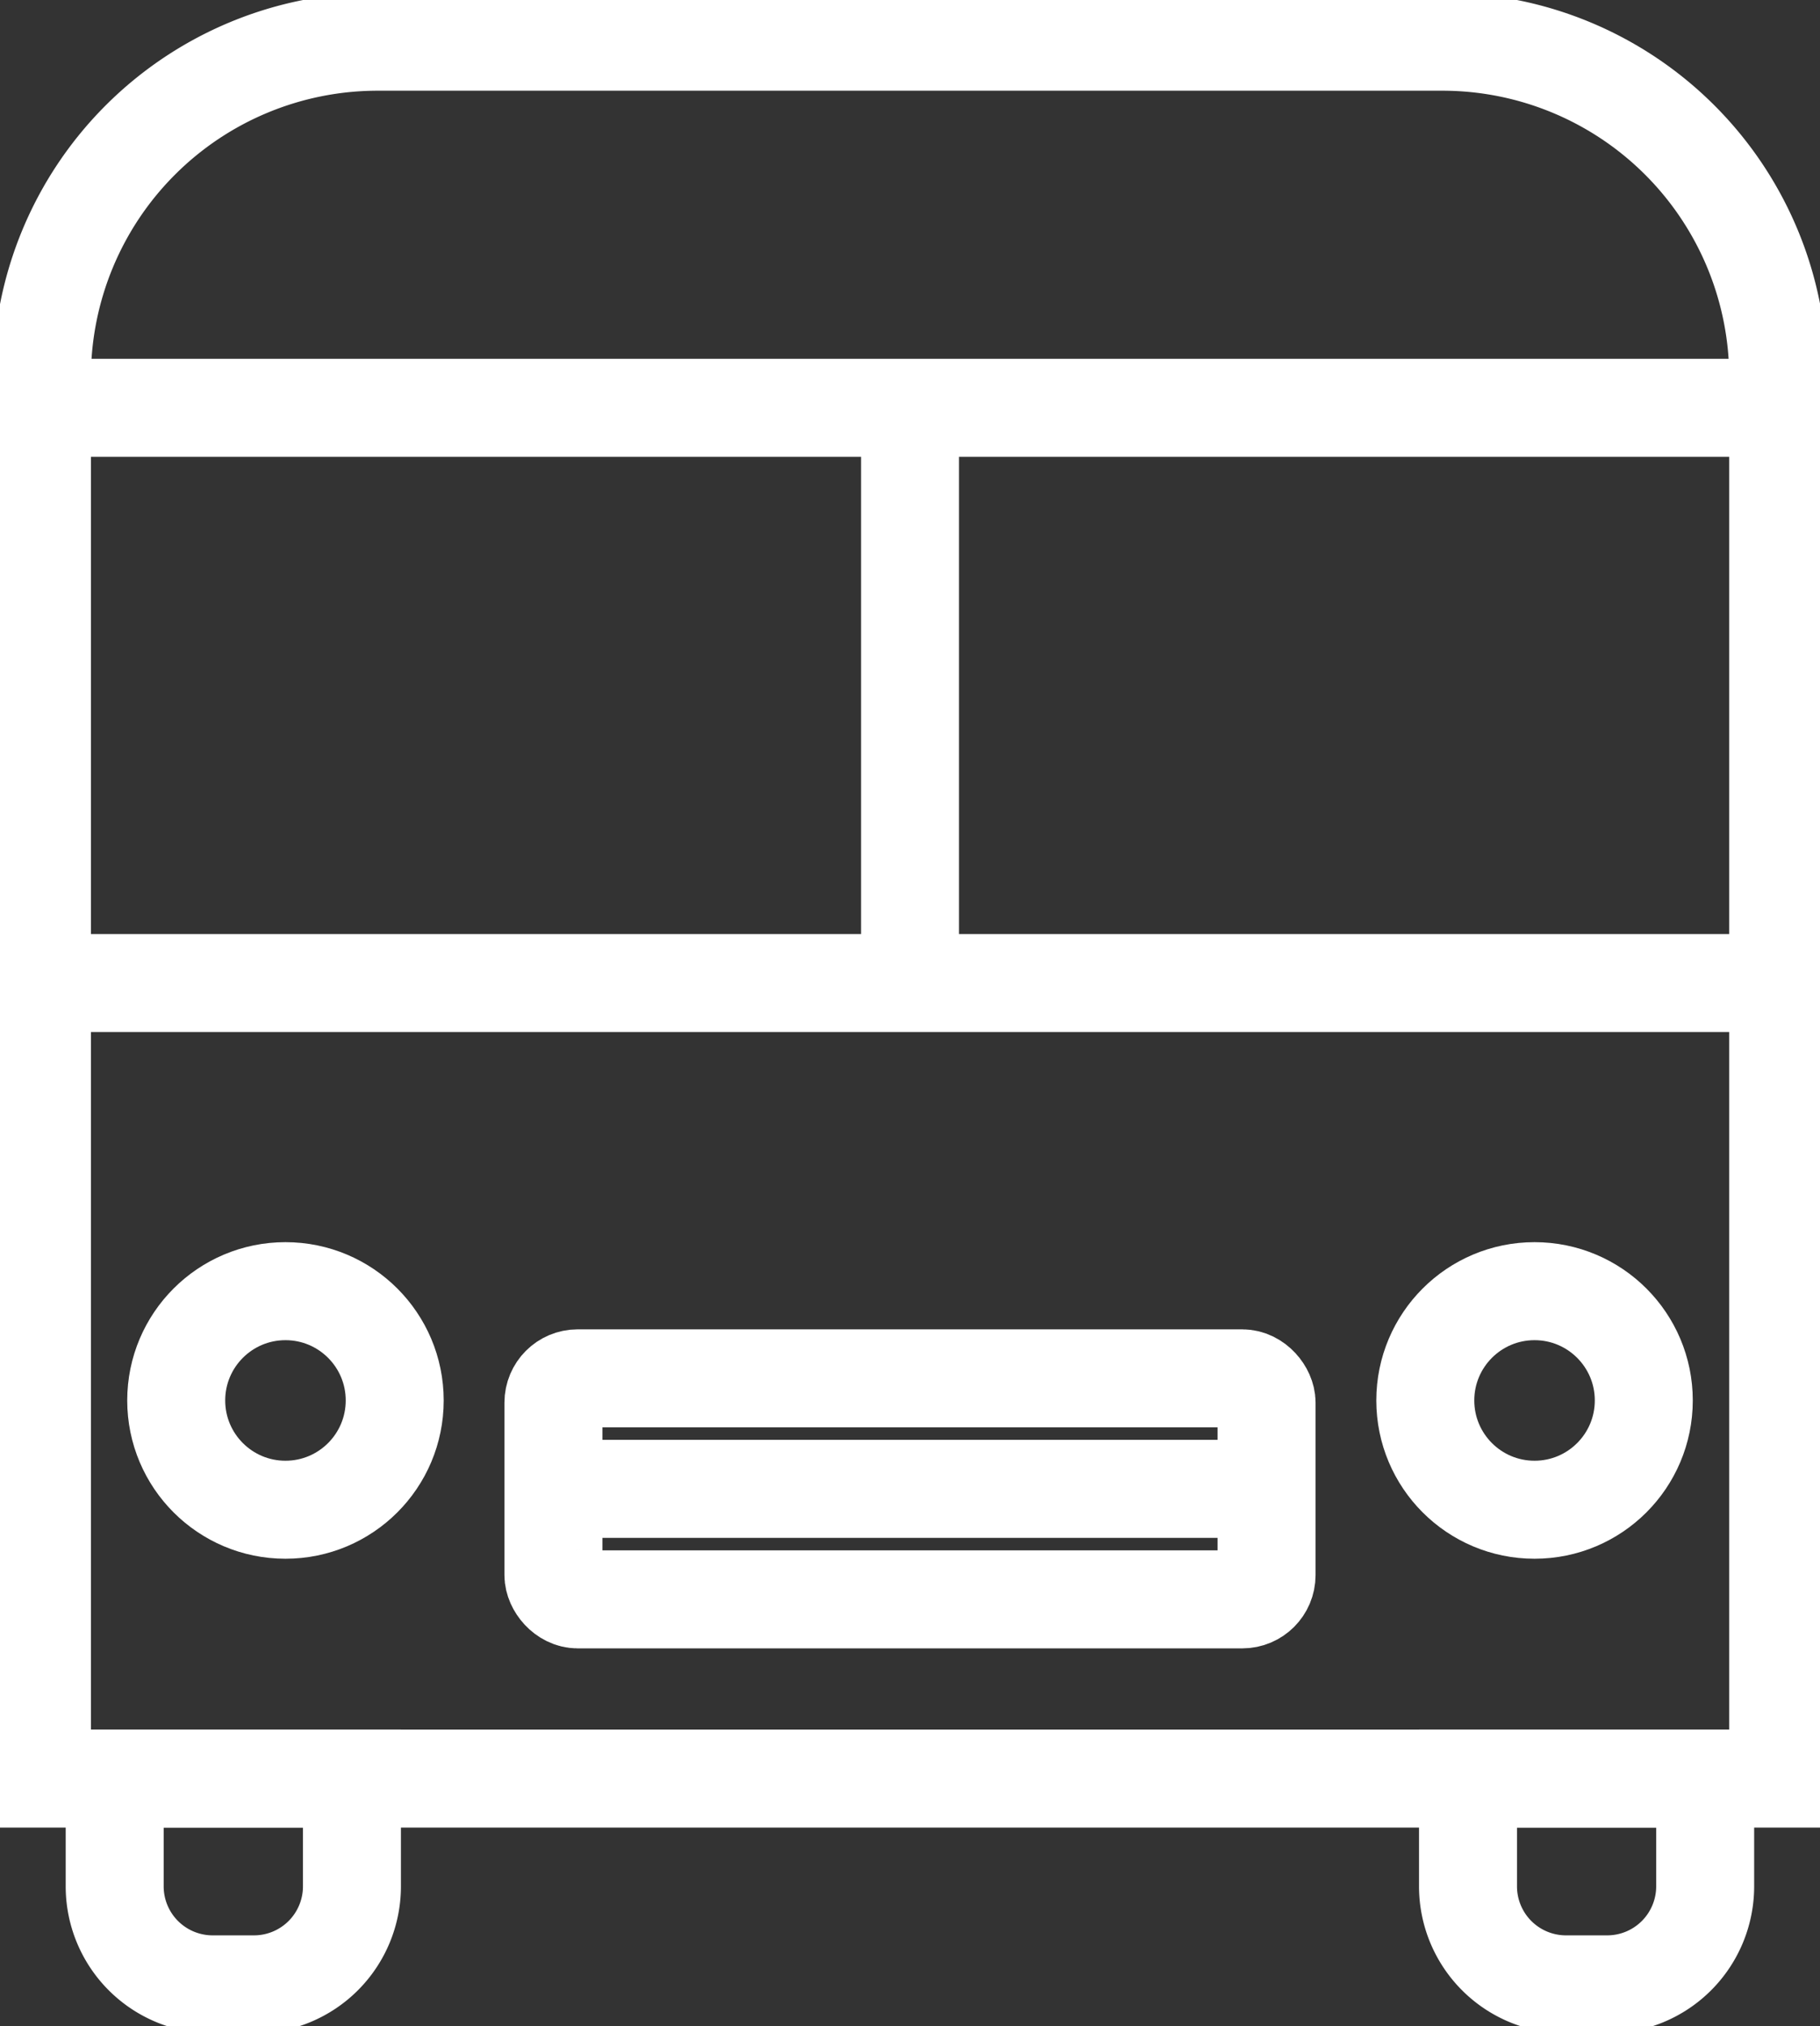 <?xml version="1.0" encoding="UTF-8"?> <svg xmlns="http://www.w3.org/2000/svg" xmlns:xlink="http://www.w3.org/1999/xlink" width="37.151" height="41.345" viewBox="0 0 37.151 41.345"><rect x="0" y="0" width="37.151" height="41.345" fill="#333333" stroke="none"/><defs><clipPath id="clip-path"><rect id="Rechteck_46" data-name="Rechteck 46" width="37.151" height="41.345" fill="none" stroke="#fff" stroke-width="2"></rect></clipPath></defs><g id="Gruppe_14" data-name="Gruppe 14" transform="translate(0 0)"><g id="Gruppe_13" data-name="Gruppe 13" transform="translate(0 0)" clip-path="url(#clip-path)"><path id="Pfad_23" data-name="Pfad 23" d="M35.662,35.661H.22V7.056A6.854,6.854,0,0,1,7.057.219H28.825a6.856,6.856,0,0,1,6.837,6.837Z" transform="translate(0.636 0.632)" fill="none" stroke="#fff" stroke-miterlimit="10" stroke-width="2"></path><circle id="Ellipse_10" data-name="Ellipse 10" cx="2.23" cy="2.23" r="2.23" transform="translate(3.597 26.347)" fill="none" stroke="#fff" stroke-miterlimit="10" stroke-width="2"></circle><circle id="Ellipse_11" data-name="Ellipse 11" cx="2.23" cy="2.23" r="2.23" transform="translate(29.094 26.347)" fill="none" stroke="#fff" stroke-miterlimit="10" stroke-width="2"></circle><line id="Linie_15" data-name="Linie 15" x2="35.442" transform="translate(0.855 20.06)" fill="none" stroke="#fff" stroke-miterlimit="10" stroke-width="2"></line><line id="Linie_16" data-name="Linie 16" x2="35.442" transform="translate(0.855 8.322)" fill="none" stroke="#fff" stroke-miterlimit="10" stroke-width="2"></line><line id="Linie_17" data-name="Linie 17" y2="11.736" transform="translate(18.576 8.322)" fill="none" stroke="#fff" stroke-miterlimit="10" stroke-width="2"></line><rect id="Rechteck_45" data-name="Rechteck 45" width="14.557" height="4.51" rx="0.495" transform="translate(11.297 28.126)" fill="none" stroke="#fff" stroke-miterlimit="10" stroke-width="2"></rect><line id="Linie_18" data-name="Linie 18" x2="14.557" transform="translate(11.297 30.381)" fill="none" stroke="#fff" stroke-miterlimit="10" stroke-width="2"></line><path id="Pfad_24" data-name="Pfad 24" d="M3.447,13.523H2.6a2,2,0,0,1-2-2v-2.2H5.443v2.2A2,2,0,0,1,3.447,13.523Z" transform="translate(1.741 26.969)" fill="none" stroke="#fff" stroke-miterlimit="10" stroke-width="2"></path><path id="Pfad_25" data-name="Pfad 25" d="M10.546,13.523H9.7a2,2,0,0,1-2-2v-2.2h4.841v2.2A2,2,0,0,1,10.546,13.523Z" transform="translate(22.266 26.969)" fill="none" stroke="#fff" stroke-miterlimit="10" stroke-width="2"></path></g></g></svg> 